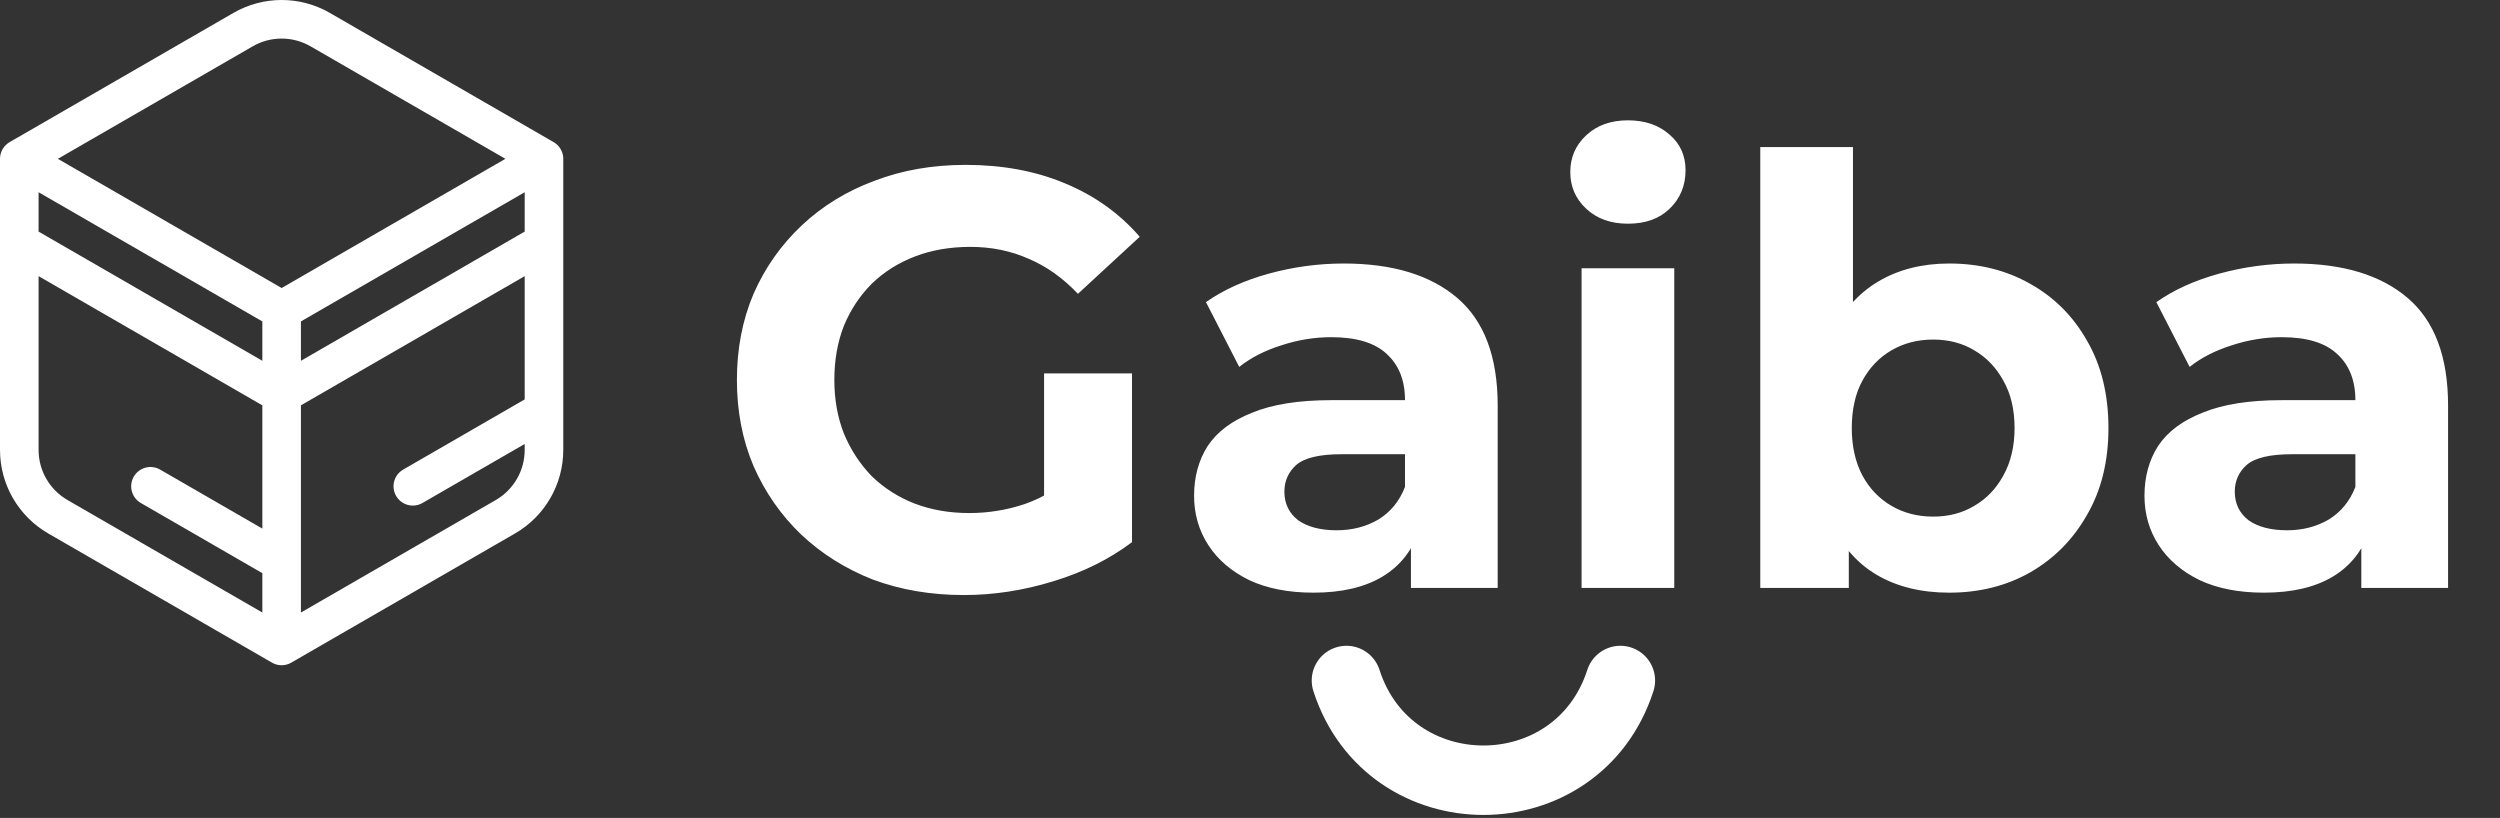 <svg xmlns="http://www.w3.org/2000/svg" fill="none" viewBox="0 0 324 106" height="106" width="324">
<rect x="0" y="0" width="324" height="106" fill="#333333" stroke="none"/>
<path stroke-linecap="round" stroke-width="5" stroke="white" d="M2.5 20.583L36.5 40.213M2.5 20.583L31.5 3.84C34.594 2.053 38.406 2.053 41.5 3.84L70.5 20.583M2.5 20.583V31.458M36.5 83.713L7.5 66.97C4.406 65.183 2.5 61.882 2.5 58.309V53.208V42.333V31.458M36.5 83.713L65.5 66.97C68.594 65.183 70.5 61.882 70.5 58.309V53.208M36.5 83.713V72.838M70.5 20.583L36.5 40.213M70.5 20.583V31.458M36.5 40.213V51.088M2.5 31.458L36.5 51.088M36.5 51.088L70.5 31.458M36.5 51.088V72.838M70.5 31.458V42.333V53.208M36.5 72.838L19.5 63.023M70.5 53.208L53.5 63.023"></path>
<path fill="white" d="M124.917 77.117C120.656 77.117 116.729 76.45 113.136 75.115C109.594 73.729 106.488 71.779 103.819 69.263C101.201 66.748 99.148 63.796 97.659 60.408C96.222 57.02 95.503 53.299 95.503 49.243C95.503 45.188 96.222 41.466 97.659 38.078C99.148 34.69 101.227 31.739 103.896 29.223C106.565 26.708 109.697 24.783 113.29 23.448C116.883 22.062 120.836 21.369 125.148 21.369C129.922 21.369 134.208 22.165 138.007 23.756C141.857 25.348 145.091 27.658 147.709 30.686L139.701 38.078C137.75 36.025 135.62 34.511 133.31 33.535C131 32.509 128.485 31.995 125.764 31.995C123.146 31.995 120.759 32.406 118.603 33.227C116.447 34.049 114.573 35.229 112.982 36.769C111.442 38.309 110.236 40.132 109.363 42.236C108.542 44.341 108.131 46.677 108.131 49.243C108.131 51.759 108.542 54.069 109.363 56.173C110.236 58.278 111.442 60.126 112.982 61.717C114.573 63.257 116.421 64.438 118.526 65.259C120.682 66.081 123.043 66.491 125.61 66.491C128.074 66.491 130.461 66.106 132.771 65.336C135.132 64.515 137.417 63.155 139.624 61.255L146.708 70.264C143.782 72.472 140.368 74.166 136.467 75.346C132.617 76.527 128.767 77.117 124.917 77.117ZM135.312 68.647V48.396H146.708V70.264L135.312 68.647ZM182.858 76.193V68.108L182.088 66.337V51.861C182.088 49.295 181.293 47.293 179.701 45.855C178.161 44.418 175.774 43.699 172.54 43.699C170.333 43.699 168.151 44.059 165.995 44.777C163.891 45.445 162.094 46.369 160.605 47.549L156.293 39.156C158.552 37.565 161.273 36.333 164.455 35.46C167.638 34.588 170.872 34.151 174.157 34.151C180.471 34.151 185.374 35.64 188.864 38.617C192.355 41.595 194.1 46.24 194.1 52.554V76.193H182.858ZM170.23 76.809C166.996 76.809 164.224 76.27 161.914 75.192C159.604 74.063 157.833 72.549 156.601 70.649C155.369 68.75 154.753 66.62 154.753 64.258C154.753 61.794 155.344 59.638 156.524 57.79C157.756 55.942 159.681 54.505 162.299 53.478C164.917 52.4 168.331 51.861 172.54 51.861H183.551V58.868H173.849C171.026 58.868 169.075 59.33 167.997 60.254C166.971 61.178 166.457 62.333 166.457 63.719C166.457 65.259 167.048 66.491 168.228 67.415C169.46 68.288 171.129 68.724 173.233 68.724C175.235 68.724 177.032 68.262 178.623 67.338C180.215 66.363 181.37 64.951 182.088 63.103L183.936 68.647C183.064 71.317 181.472 73.344 179.162 74.73C176.852 76.116 173.875 76.809 170.23 76.809ZM204.972 76.193V34.767H216.984V76.193H204.972ZM210.978 28.992C208.77 28.992 206.974 28.351 205.588 27.067C204.202 25.784 203.509 24.193 203.509 22.293C203.509 20.394 204.202 18.803 205.588 17.519C206.974 16.236 208.77 15.594 210.978 15.594C213.185 15.594 214.982 16.21 216.368 17.442C217.754 18.623 218.447 20.163 218.447 22.062C218.447 24.064 217.754 25.733 216.368 27.067C215.033 28.351 213.236 28.992 210.978 28.992ZM252.618 76.809C248.973 76.809 245.842 76.039 243.224 74.499C240.606 72.959 238.604 70.624 237.218 67.492C235.832 64.31 235.139 60.306 235.139 55.48C235.139 50.604 235.858 46.6 237.295 43.468C238.784 40.337 240.837 38.001 243.455 36.461C246.073 34.921 249.127 34.151 252.618 34.151C256.519 34.151 260.01 35.024 263.09 36.769C266.221 38.515 268.685 40.979 270.482 44.161C272.33 47.344 273.254 51.117 273.254 55.48C273.254 59.792 272.33 63.54 270.482 66.722C268.685 69.905 266.221 72.395 263.09 74.191C260.01 75.937 256.519 76.809 252.618 76.809ZM228.132 76.193V19.059H240.144V43.16L239.374 55.403L239.605 67.723V76.193H228.132ZM250.539 66.953C252.541 66.953 254.312 66.491 255.852 65.567C257.443 64.643 258.701 63.334 259.625 61.64C260.6 59.895 261.088 57.842 261.088 55.48C261.088 53.068 260.6 51.014 259.625 49.32C258.701 47.626 257.443 46.317 255.852 45.393C254.312 44.469 252.541 44.007 250.539 44.007C248.537 44.007 246.74 44.469 245.149 45.393C243.558 46.317 242.3 47.626 241.376 49.32C240.452 51.014 239.99 53.068 239.99 55.48C239.99 57.842 240.452 59.895 241.376 61.64C242.3 63.334 243.558 64.643 245.149 65.567C246.74 66.491 248.537 66.953 250.539 66.953ZM306.028 76.193V68.108L305.258 66.337V51.861C305.258 49.295 304.463 47.293 302.871 45.855C301.331 44.418 298.944 43.699 295.71 43.699C293.503 43.699 291.321 44.059 289.165 44.777C287.061 45.445 285.264 46.369 283.775 47.549L279.463 39.156C281.722 37.565 284.443 36.333 287.625 35.46C290.808 34.588 294.042 34.151 297.327 34.151C303.641 34.151 308.544 35.64 312.034 38.617C315.525 41.595 317.27 46.24 317.27 52.554V76.193H306.028ZM293.4 76.809C290.166 76.809 287.394 76.27 285.084 75.192C282.774 74.063 281.003 72.549 279.771 70.649C278.539 68.75 277.923 66.62 277.923 64.258C277.923 61.794 278.514 59.638 279.694 57.79C280.926 55.942 282.851 54.505 285.469 53.478C288.087 52.4 291.501 51.861 295.71 51.861H306.721V58.868H297.019C294.196 58.868 292.245 59.33 291.167 60.254C290.141 61.178 289.627 62.333 289.627 63.719C289.627 65.259 290.218 66.491 291.398 67.415C292.63 68.288 294.299 68.724 296.403 68.724C298.405 68.724 300.202 68.262 301.793 67.338C303.385 66.363 304.54 64.951 305.258 63.103L307.106 68.647C306.234 71.317 304.642 73.344 302.332 74.73C300.022 76.116 297.045 76.809 293.4 76.809Z"></path>
<path stroke-linecap="round" stroke-width="9" stroke="white" d="M210 88.193C204.439 105.424 180.061 105.424 174.5 88.193"></path>
</svg>
